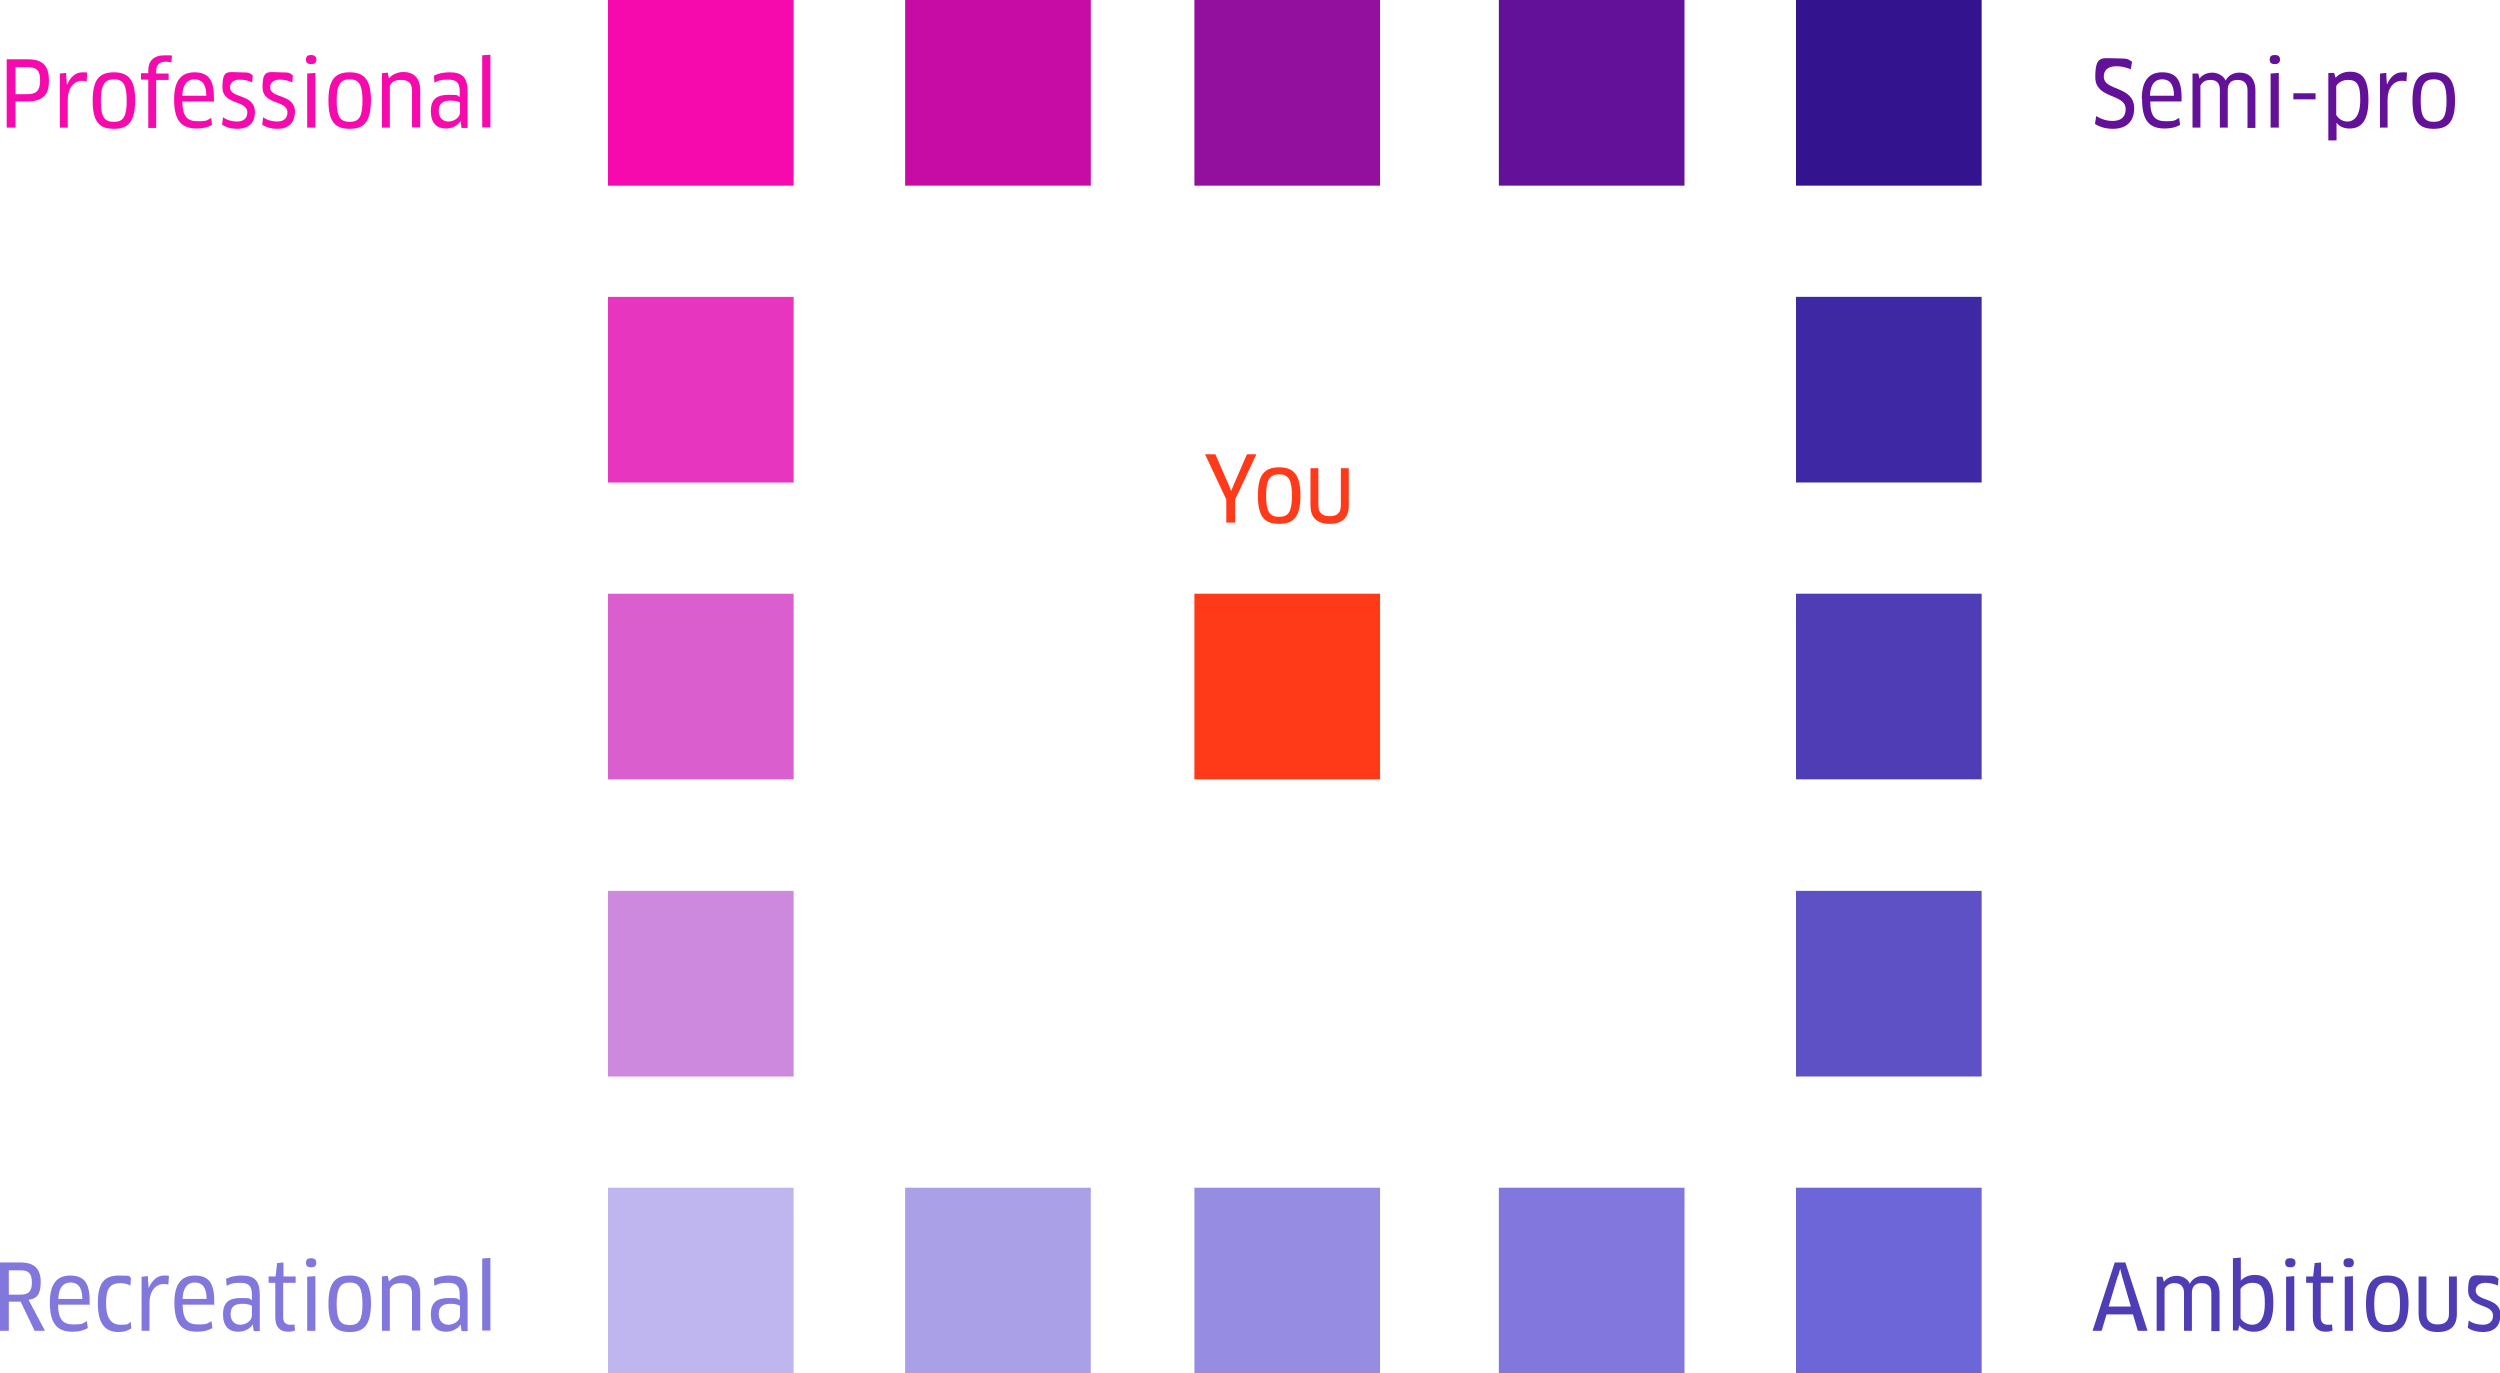 <?xml version="1.0" encoding="UTF-8"?>
<svg id="Ebene_1" data-name="Ebene 1" xmlns="http://www.w3.org/2000/svg" version="1.1" viewBox="0 0 822.8 452">
  <defs>
    <style>
      .cls-1 {
        fill: #ff3a1a;
      }

      .cls-1, .cls-2, .cls-3, .cls-4, .cls-5, .cls-6, .cls-7, .cls-8, .cls-9, .cls-10, .cls-11, .cls-12, .cls-13, .cls-14, .cls-15, .cls-16, .cls-17, .cls-18 {
        stroke-width: 0px;
      }

      .cls-2 {
        fill: #cc89dd;
      }

      .cls-3 {
        fill: #631199;
      }

      .cls-4 {
        fill: #db5ece;
      }

      .cls-5 {
        fill: #6d66d8;
      }

      .cls-6 {
        fill: #3f28a3;
      }

      .cls-7 {
        fill: #c60ca5;
      }

      .cls-8 {
        fill: #5e51c6;
      }

      .cls-9 {
        fill: #f70aad;
      }

      .cls-10 {
        fill: #968ce2;
      }

      .cls-11 {
        fill: #bfb5ef;
      }

      .cls-12 {
        fill: #930f9e;
      }

      .cls-13 {
        fill: #33148e;
      }

      .cls-14 {
        fill: #4f3db5;
      }

      .cls-15 {
        fill: #aaa0e8;
      }

      .cls-16 {
        fill: #ff3a19;
      }

      .cls-19 {
        isolation: isolate;
      }

      .cls-17 {
        fill: #e835bf;
      }

      .cls-18 {
        fill: #8277dd;
      }
    </style>
  </defs>
  <g id="Gruppe_42697" data-name="Gruppe 42697">
    <g id="Gruppe_42696" data-name="Gruppe 42696">
      <path id="Pfad_34693" data-name="Pfad 34693" class="cls-3" d="M493.3,61.1h61.1V0h-61.1v61.1Z"/>
      <path id="Pfad_34694" data-name="Pfad 34694" class="cls-12" d="M393.1,61.1h61.1V0h-61.1v61.1Z"/>
      <path id="Pfad_34695" data-name="Pfad 34695" class="cls-7" d="M297.9,61.1h61.1V0h-61.1v61.1Z"/>
      <path id="Pfad_34696" data-name="Pfad 34696" class="cls-13" d="M591.1,61.1h61.1V0h-61.1v61.1Z"/>
      <path id="Pfad_34697" data-name="Pfad 34697" class="cls-6" d="M591.1,158.8h61.1v-61.1h-61.1v61.1Z"/>
      <path id="Pfad_34698" data-name="Pfad 34698" class="cls-14" d="M591.1,256.5h61.1v-61.1h-61.1v61.1Z"/>
      <path id="Pfad_34699" data-name="Pfad 34699" class="cls-8" d="M591.1,354.3h61.1v-61.1h-61.1v61.1Z"/>
      <path id="Pfad_34700" data-name="Pfad 34700" class="cls-9" d="M200.1,61.1h61.1V0h-61.1s0,61.1,0,61.1Z"/>
      <path id="Pfad_34701" data-name="Pfad 34701" class="cls-17" d="M200.1,158.8h61.1v-61.1h-61.1s0,61.1,0,61.1Z"/>
      <path id="Pfad_34702" data-name="Pfad 34702" class="cls-4" d="M200.1,256.5h61.1v-61.1h-61.1s0,61.1,0,61.1Z"/>
      <path id="Pfad_34703" data-name="Pfad 34703" class="cls-2" d="M200.1,354.3h61.1v-61.1h-61.1s0,61.1,0,61.1Z"/>
      <path id="Pfad_34704" data-name="Pfad 34704" class="cls-11" d="M200.1,452h61.1v-61.1h-61.1s0,61.1,0,61.1Z"/>
      <path id="Pfad_34705" data-name="Pfad 34705" class="cls-15" d="M297.9,452h61.1v-61.1h-61.1v61.1Z"/>
      <path id="Pfad_34706" data-name="Pfad 34706" class="cls-10" d="M393.1,452h61.1v-61.1h-61.1v61.1Z"/>
      <path id="Pfad_34707" data-name="Pfad 34707" class="cls-18" d="M493.3,452h61.1v-61.1h-61.1v61.1Z"/>
      <path id="Pfad_34708" data-name="Pfad 34708" class="cls-5" d="M591.1,452h61.1v-61.1h-61.1v61.1Z"/>
      <path id="Pfad_34709" data-name="Pfad 34709" class="cls-16" d="M454.2,256.5h-61.1v-61.1h61.1v61.1Z"/>
    </g>
    <g class="cls-19">
      <path class="cls-1" d="M400,149.5l4.3,9.9.9,2.2h0l.9-2.2,4.3-9.9h3.1l-7,14.9v7.6h-2.9v-7.6l-7-14.9h3.3Z"/>
      <path class="cls-1" d="M421,172.4c-4.9,0-7-2.4-7-9.3s2.2-9.3,7-9.3,7,2.5,7,9.3-2.1,9.3-7,9.3ZM421,170.1c3.1,0,4.2-1.7,4.2-7s-1.2-7-4.2-7-4.3,1.7-4.3,7,1.2,7,4.3,7Z"/>
      <path class="cls-1" d="M443.9,166.4c0,3.9-2,6-6.3,6s-6.3-2.2-6.3-6v-12.3h2.6v12.3c0,2.3,1.3,3.5,3.7,3.5s3.7-1.1,3.7-3.5v-12.3h2.6v12.3Z"/>
    </g>
    <g class="cls-19">
      <path class="cls-9" d="M8.9,33.4h-3.8v8.6h-2.9v-22.5h6.7c5.1,0,7.2,2,7.2,7,.1,4.6-2,6.9-7.2,6.9ZM8.9,22.1h-3.8v8.9h3.8c2.9,0,4.3-1,4.3-4.5s-1.2-4.4-4.3-4.4Z"/>
      <path class="cls-9" d="M19.7,42v-17.8l2.1-.2v1.4c.1,0,.2,2.4.2,2.4h.1c1.1-2.5,2.8-4,5-4s1.2,0,1.6.2l-.2,2.8c-.5-.2-1-.2-1.6-.2-2.5,0-4.6,2.3-4.6,6.1v9.3h-2.6Z"/>
      <path class="cls-9" d="M37.5,42.4c-4.9,0-7-2.4-7-9.3s2.2-9.3,7-9.3,7,2.5,7,9.3c-.1,6.9-2.2,9.3-7,9.3ZM37.5,40.1c3.1,0,4.2-1.7,4.2-7s-1.2-7-4.2-7-4.3,1.7-4.3,7c0,5.4,1.1,7,4.3,7Z"/>
      <path class="cls-9" d="M48.8,42v-15.8h-2.4v-2.1h2.4v-.9c0-3,1.6-5,5.4-5s1.8,0,2.4.4l-.2,1.9c-.5,0-1.1-.2-1.8-.2-2.2,0-3.2,1.1-3.2,3.1v.8h4.1v2.1h-4.1v15.8h-2.6Z"/>
      <path class="cls-9" d="M57.3,32.6c0-5.8,2.2-8.8,6.7-8.8s6.4,2.4,6.4,8.2,0,1-.1,1.4h-10.3c.1,5,1.6,6.5,5.1,6.5s3-.4,4.4-1.1l.3,2.3c-1.4.8-3,1.2-5,1.2-5.3,0-7.5-2.8-7.5-9.7ZM67.9,31.5c0-4-1.6-5.4-3.9-5.4s-3.9,1.6-4,5.4h7.9Z"/>
      <path class="cls-9" d="M78,42.4c-1.9,0-3.7-.5-4.9-1.4l.3-2.4c1.2.9,3,1.4,4.6,1.4,2.3,0,3.4-1.2,3.4-3,0-4.2-8.2-2.3-8.2-8.3s1.9-4.9,5.7-4.9,3.1.3,4.3,1l-.2,2.3c-1.3-.6-2.8-.9-4.1-.9-2,0-3.2,1-3.2,2.5,0,3.9,8.2,2,8.2,8.2,0,3.4-1.9,5.5-5.9,5.5Z"/>
      <path class="cls-9" d="M91.2,42.4c-1.9,0-3.7-.5-4.9-1.4l.3-2.4c1.2.9,3,1.4,4.6,1.4,2.3,0,3.4-1.2,3.4-3,0-4.2-8.2-2.3-8.2-8.3s1.9-4.9,5.7-4.9,3.1.3,4.3,1l-.2,2.3c-1.3-.6-2.8-.9-4.1-.9-2,0-3.2,1-3.2,2.5,0,3.9,8.2,2,8.2,8.2-.2,3.4-1.9,5.5-5.9,5.5Z"/>
      <path class="cls-9" d="M102.4,21.1c-1.1,0-1.7-.4-1.7-1.5s.6-1.5,1.7-1.5,1.7.5,1.7,1.5-.5,1.5-1.7,1.5ZM101.1,42v-17.8l2.7-.2v18h-2.7Z"/>
      <path class="cls-9" d="M115.1,42.4c-4.9,0-7-2.4-7-9.3s2.2-9.3,7-9.3,7,2.5,7,9.3c-.1,6.9-2.2,9.3-7,9.3ZM115.1,40.1c3.1,0,4.2-1.7,4.2-7s-1.2-7-4.2-7-4.3,1.7-4.3,7c0,5.4,1.2,7,4.3,7Z"/>
      <path class="cls-9" d="M135.6,42v-12.2c0-2.5-1.3-3.5-3.6-3.5s-3,.7-3.7,1.9v13.8h-2.6v-17.9l1.9-.2.4,1.8h.1c1.1-1.3,2.9-2,4.7-2,3.4,0,5.5,2,5.5,6v12.2h-2.7Z"/>
      <path class="cls-9" d="M151.6,39.9h0c-1.1,1.5-2.8,2.4-4.8,2.4-3,0-5-1.7-5-5.7s2-5.4,5.9-5.4,2.6.3,3.6.7v-1.9c0-2.8-1.1-3.8-3.8-3.8s-3.1.3-4.5,1l-.2-2.3c1.6-.8,3.3-1.1,5.2-1.1,4.3,0,5.9,1.8,5.9,6.5v11.8h-2l-.3-2.2ZM151.3,33.7c-.4-.3-1.6-.6-3.1-.6-2.7,0-3.8,1.2-3.8,3.4s1.3,3.5,3.2,3.5,3.8-1.4,3.8-3v-3.3h-.1Z"/>
      <path class="cls-9" d="M158.7,42v-23.8l2.7-.2v23.9h-2.7Z"/>
    </g>
    <g class="cls-19">
      <path class="cls-18" d="M9.4,427.8l5.4,10.2h-3.4l-4.6-9.6h-3.9v9.6H0v-22.5h6.7c4.5,0,6.7,2,6.7,6.4s-1.4,5.5-4,5.9ZM6.8,418.1h-3.9v8h3.8c2.6,0,3.8-1,3.8-4,0-3.1-1.2-4-3.7-4Z"/>
      <path class="cls-18" d="M16.4,428.6c0-5.8,2.2-8.8,6.7-8.8s6.4,2.4,6.4,8.2,0,1-.1,1.4h-10.3c.1,5,1.7,6.5,5.1,6.5s3-.4,4.4-1.1l.3,2.3c-1.4.8-3,1.2-5,1.2-5.2,0-7.5-2.8-7.5-9.7ZM27.1,427.5c0-4-1.6-5.4-3.9-5.4s-3.9,1.6-4,5.4h7.9Z"/>
      <path class="cls-18" d="M42.9,423.1c-.9-.5-2.1-.8-3.2-.8-3.5,0-4.8,1.8-4.8,6.6s1.6,7.1,4.7,7.1,2.4-.3,3.4-1l.2,2.2c-1,.7-2.4,1.2-4.1,1.2-4.6,0-6.9-2.8-6.9-9.5s2.1-9.1,7-9.1,2.9.3,3.9.8l-.2,2.5Z"/>
      <path class="cls-18" d="M46.6,438v-17.8l2.1-.2v1.4c.1,0,.2,2.4.2,2.4h.1c1.1-2.5,2.8-4,5-4s1.2,0,1.6.2l-.2,2.8c-.5-.2-1-.2-1.6-.2-2.5,0-4.6,2.3-4.6,6.1v9.3h-2.6Z"/>
      <path class="cls-18" d="M57.4,428.6c0-5.8,2.2-8.8,6.7-8.8s6.4,2.4,6.4,8.2,0,1-.1,1.4h-10.3c.1,5,1.7,6.5,5.1,6.5s3-.4,4.4-1.1l.3,2.3c-1.4.8-3,1.2-5,1.2-5.3,0-7.5-2.8-7.5-9.7ZM68,427.5c0-4-1.6-5.4-3.9-5.4s-3.9,1.6-4,5.4h7.9Z"/>
      <path class="cls-18" d="M83.2,435.9h0c-1,1.5-2.8,2.4-4.8,2.4-3,0-5-1.7-5-5.7s2-5.4,5.9-5.4,2.6.3,3.6.7v-1.9c0-2.8-1.1-3.8-3.8-3.8s-3.1.3-4.5,1l-.2-2.3c1.6-.8,3.3-1.1,5.2-1.1,4.3,0,5.9,1.8,5.9,6.5v11.8h-2l-.3-2.2ZM82.8,429.7c-.4-.3-1.6-.6-3.1-.6-2.7,0-3.8,1.2-3.8,3.4s1.3,3.5,3.2,3.5,3.8-1.4,3.8-3v-3.3h-.1Z"/>
      <path class="cls-18" d="M93.2,422.2v11.3c0,1.8.9,2.5,2.4,2.5s1,0,1.3-.2l.2,2.1c-.5.2-1.4.4-2.2.4-2.8,0-4.3-1.6-4.3-4.7v-11.4h-2.2v-2.1h2.3l.5-4.4,2.1-.2v4.6h4v2.1h-4.1Z"/>
      <path class="cls-18" d="M102.4,417.1c-1.1,0-1.7-.4-1.7-1.5s.6-1.5,1.7-1.5,1.7.5,1.7,1.5-.5,1.5-1.7,1.5ZM101.1,438v-17.8l2.7-.2v18h-2.7Z"/>
      <path class="cls-18" d="M115.1,438.4c-4.9,0-7-2.4-7-9.3s2.2-9.3,7-9.3,7,2.5,7,9.3c-.1,6.9-2.2,9.3-7,9.3ZM115.1,436.1c3.1,0,4.2-1.7,4.2-7s-1.2-7-4.2-7-4.3,1.7-4.3,7c0,5.4,1.2,7,4.3,7Z"/>
      <path class="cls-18" d="M135.6,438v-12.2c0-2.5-1.3-3.5-3.6-3.5s-3,.7-3.7,1.9v13.8h-2.6v-17.9l1.9-.2.4,1.8h.1c1.1-1.3,2.9-2,4.7-2,3.4,0,5.5,2,5.5,6v12.2h-2.7Z"/>
      <path class="cls-18" d="M151.6,435.9h0c-1,1.5-2.8,2.4-4.8,2.4-3,0-5-1.7-5-5.7s2-5.4,5.9-5.4,2.6.3,3.6.7v-1.9c0-2.8-1.1-3.8-3.8-3.8s-3.1.3-4.5,1l-.2-2.3c1.6-.8,3.3-1.1,5.2-1.1,4.3,0,5.9,1.8,5.9,6.5v11.8h-2l-.3-2.2ZM151.3,429.7c-.4-.3-1.6-.6-3.1-.6-2.7,0-3.8,1.2-3.8,3.4s1.3,3.5,3.2,3.5,3.8-1.4,3.8-3v-3.3h-.1Z"/>
      <path class="cls-18" d="M158.7,438v-23.8l2.7-.2v23.9h-2.7Z"/>
    </g>
    <g class="cls-19">
      <path class="cls-14" d="M702,432.6h-8.7l-1.6,5.4h-3l7.3-22.5h3.5l7.3,22.5h-3.2l-1.6-5.4ZM697,420l-3,10h7.3l-2.9-10-.6-2.4h0l-.7,2.4Z"/>
      <path class="cls-14" d="M727.8,438v-12.3c0-2.4-1.3-3.4-3.3-3.4s-3.1,1.1-3.1,3.2v12.5h-2.6v-12.5c0-2.3-1.4-3.2-3.1-3.2s-2.7.8-3.3,1.9v13.8h-2.6v-17.8h1.9c0,0,.5,1.7.5,1.7h0c.9-1.3,2.5-2,4.2-2s3.6.9,4.3,2.6h0c.9-1.7,2.5-2.6,4.6-2.6,3.1,0,5.2,1.9,5.2,5.9v12.3h-2.9Z"/>
      <path class="cls-14" d="M741.7,438.3c-2,0-3.7-.8-4.7-2.1h0l-.4,1.7h-1.7v-23.8l2.6-.2v7.6h0c1.1-1.3,2.8-1.9,4.6-1.9,3.8,0,6.1,2.3,6.1,9.2,0,7-2.4,9.5-6.5,9.5ZM741.3,422.2c-1.7,0-3.1.8-3.9,2v9.6c.6,1.1,2,2.2,3.9,2.2s4.1-1.3,4.1-7c.1-5.6-1.5-6.8-4.1-6.8Z"/>
      <path class="cls-14" d="M753.8,417.1c-1.1,0-1.7-.4-1.7-1.5s.6-1.5,1.7-1.5,1.7.5,1.7,1.5-.6,1.5-1.7,1.5ZM752.4,438v-17.8l2.7-.2v18h-2.7Z"/>
      <path class="cls-14" d="M763.8,422.2v11.3c0,1.8.9,2.5,2.4,2.5s1,0,1.3-.2l.2,2.1c-.5.2-1.4.4-2.2.4-2.8,0-4.3-1.6-4.3-4.7v-11.4h-2.2v-2.1h2.3l.5-4.4,2.1-.2v4.6h4v2.1h-4.1Z"/>
      <path class="cls-14" d="M773,417.1c-1.1,0-1.7-.4-1.7-1.5s.6-1.5,1.7-1.5,1.7.5,1.7,1.5-.5,1.5-1.7,1.5ZM771.7,438v-17.8l2.7-.2v18h-2.7Z"/>
      <path class="cls-14" d="M785.7,438.4c-4.9,0-7-2.4-7-9.3s2.2-9.3,7-9.3,7,2.5,7,9.3c-.1,6.9-2.2,9.3-7,9.3ZM785.7,436.1c3.1,0,4.2-1.7,4.2-7s-1.2-7-4.2-7-4.3,1.7-4.3,7,1.2,7,4.3,7Z"/>
      <path class="cls-14" d="M808.6,432.4c0,3.9-2,6-6.3,6s-6.3-2.2-6.3-6v-12.3h2.6v12.3c0,2.3,1.3,3.5,3.7,3.5s3.7-1.1,3.7-3.5v-12.3h2.6v12.3Z"/>
      <path class="cls-14" d="M817.1,438.4c-1.9,0-3.7-.5-4.9-1.4l.3-2.4c1.2.9,3,1.4,4.6,1.4,2.3,0,3.4-1.2,3.4-3,0-4.2-8.2-2.3-8.2-8.3s2-4.9,5.7-4.9,3.1.3,4.3,1l-.2,2.3c-1.3-.6-2.8-.9-4.1-.9-2,0-3.2,1-3.2,2.5,0,3.9,8.2,2,8.2,8.2-.2,3.4-1.9,5.5-5.9,5.5Z"/>
    </g>
    <g class="cls-19">
      <path class="cls-3" d="M695.4,42.4c-2.3,0-4.3-.6-5.9-1.6l.4-2.6c1.6,1,3.4,1.6,5.4,1.6,2.9,0,4.3-1.4,4.3-3.9,0-5.2-10-3.2-10-10.5s2.1-6.2,6.8-6.2,3.9.4,5.3,1.1l-.4,2.5c-1.6-.6-3.1-1-4.7-1-3.1,0-4.2,1.5-4.2,3.4,0,4.9,10,2.9,10,10.5,0,4.2-2.5,6.7-7,6.7Z"/>
      <path class="cls-3" d="M704.9,32.6c0-5.8,2.2-8.8,6.7-8.8s6.4,2.4,6.4,8.2,0,1,0,1.4h-10.3c0,5,1.7,6.5,5.1,6.5s3-.4,4.4-1.1l.3,2.3c-1.3.8-3,1.2-5,1.2-5.3,0-7.5-2.8-7.5-9.7ZM715.5,31.5c0-4-1.6-5.4-3.9-5.4s-3.9,1.6-4,5.4h7.9Z"/>
      <path class="cls-3" d="M739.7,42v-12.3c0-2.4-1.3-3.4-3.3-3.4s-3.2,1.1-3.2,3.2v12.5h-2.6v-12.5c0-2.3-1.3-3.2-3.1-3.2s-2.7.8-3.3,1.9v13.8h-2.6v-17.8h1.9c0,0,.4,1.7.4,1.7h0c.9-1.3,2.5-2,4.2-2s3.6.9,4.4,2.6h0c.9-1.7,2.5-2.6,4.6-2.6,3.1,0,5.2,1.9,5.2,5.9v12.3h-2.8Z"/>
      <path class="cls-3" d="M748.7,21.1c-1.1,0-1.7-.4-1.7-1.5s.6-1.5,1.7-1.5,1.7.5,1.7,1.5-.6,1.5-1.7,1.5ZM747.3,42v-17.8l2.7-.2v18h-2.7Z"/>
      <path class="cls-3" d="M762.1,30.7v2h-7.3v-2h7.3Z"/>
      <path class="cls-3" d="M773.3,42.3c-1.7,0-3.2-.5-4.3-1.9h0v5.8h-2.7v-22.2h1.9c0,0,.5,1.6.5,1.6h0c1-1.2,2.7-2,4.7-2,3.9,0,6.1,2.1,6.1,9.2,0,6.9-2.3,9.5-6.2,9.5ZM772.8,26.3c-1.7,0-3.1.7-3.9,2v9.5c.6,1.1,1.9,2.2,3.7,2.2s4.2-1.3,4.2-7c.1-5.4-1.3-6.7-4-6.7Z"/>
      <path class="cls-3" d="M783.3,42v-17.8l2.1-.2v1.4c0,0,.2,2.4.2,2.4h0c1.1-2.5,2.8-4,5-4s1.2,0,1.6.2l-.2,2.8c-.5-.2-1-.2-1.6-.2-2.5,0-4.6,2.3-4.6,6.1v9.3h-2.6Z"/>
      <path class="cls-3" d="M801,42.4c-4.9,0-7-2.4-7-9.3s2.2-9.3,7-9.3,7,2.5,7,9.3-2.1,9.3-7,9.3ZM801,40.1c3.1,0,4.2-1.7,4.2-7s-1.2-7-4.2-7-4.3,1.7-4.3,7,1.2,7,4.3,7Z"/>
    </g>
  </g>
</svg>